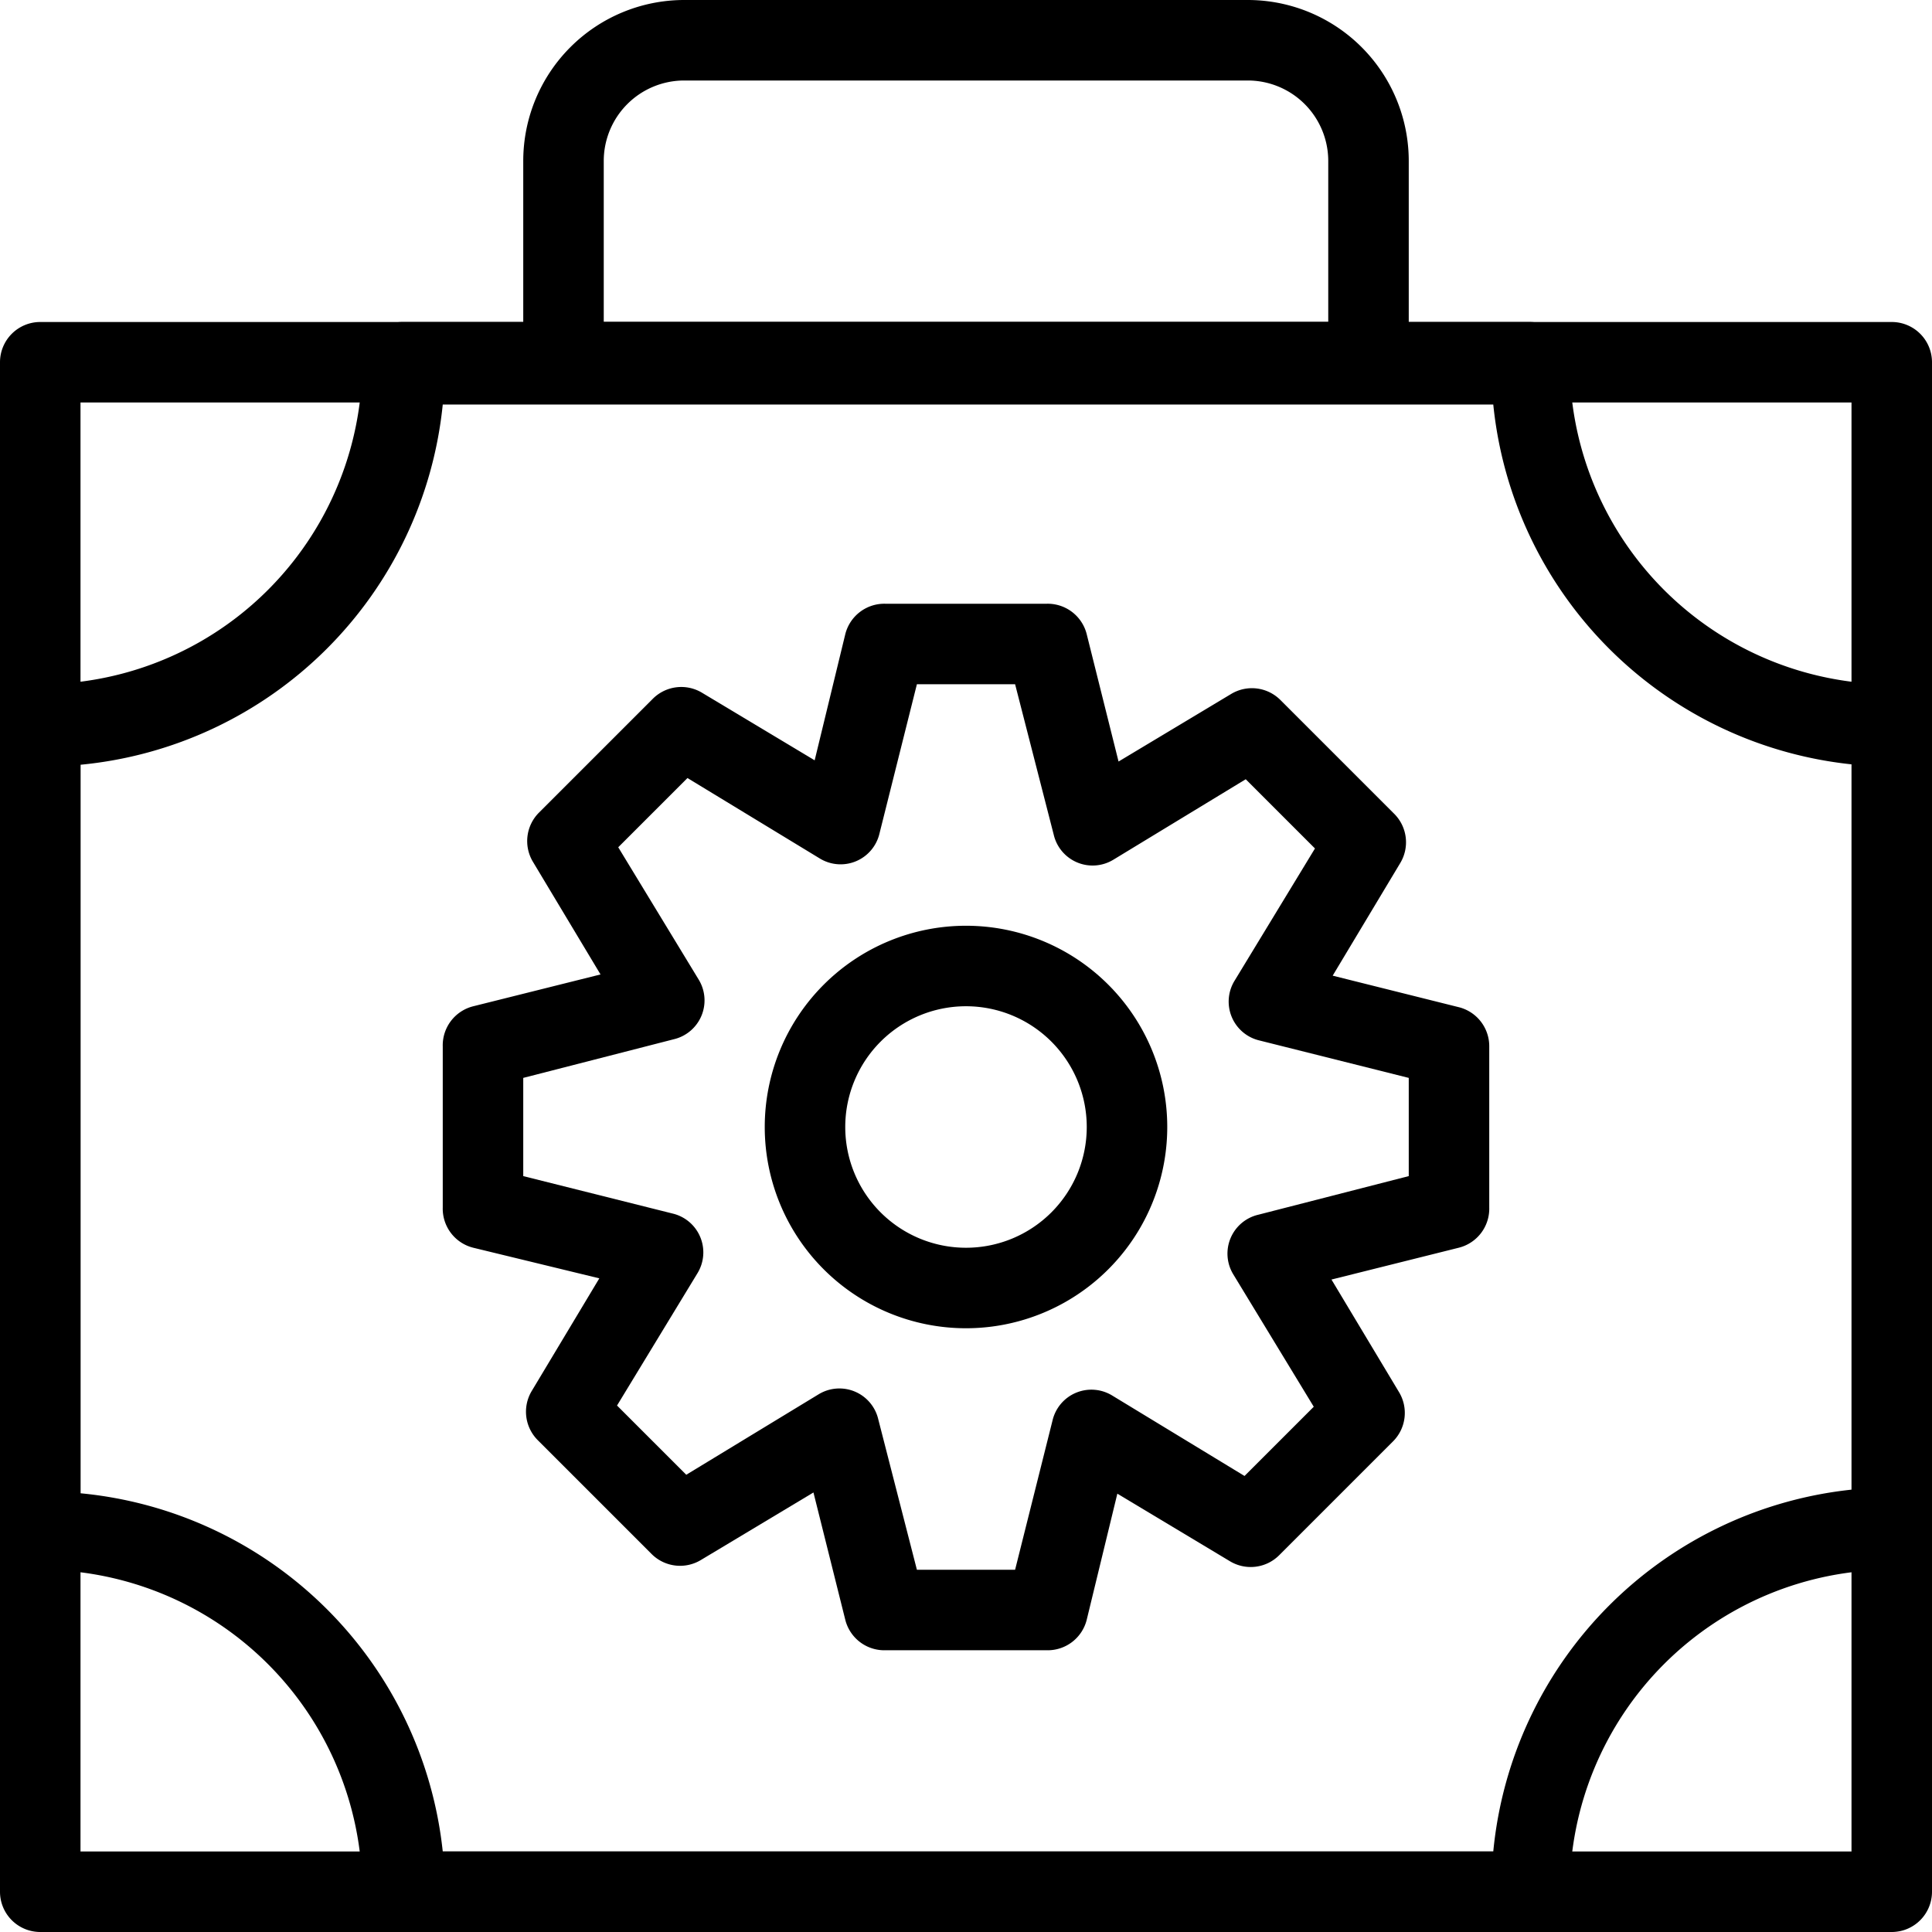 <svg xmlns="http://www.w3.org/2000/svg" width="48" height="48" viewBox="0 0 48 48"><path d="M47,48H1a1,1,0,0,1-1-1V9A1,1,0,0,1,1,8H47a1,1,0,0,1,1,1V47A1,1,0,0,1,47,48ZM2,46H46V10H2Z"></path><path d="M38,48H10a1,1,0,0,1-1-1,8,8,0,0,0-8-8,1,1,0,0,1-1-1V18a1,1,0,0,1,1-1A8,8,0,0,0,9,9a1,1,0,0,1,1-1H38a1,1,0,0,1,1,1,8,8,0,0,0,8,8,1,1,0,0,1,1,1V38a1,1,0,0,1-1,1,8,8,0,0,0-8,8A1,1,0,0,1,38,48ZM11,46H37.1a10,10,0,0,1,9-9V19a10,10,0,0,1-9-8.95H11A10,10,0,0,1,2,19V37.1A10,10,0,0,1,11,46Z"></path><path d="M34,10H14a1,1,0,0,1-1-1V4a4,4,0,0,1,4-4H31a4,4,0,0,1,4,4V9A1,1,0,0,1,34,10ZM15,8H33V4a2,2,0,0,0-2-2H17a2,2,0,0,0-2,2Z"></path><path d="M24,33a5,5,0,1,1,5-5A5,5,0,0,1,24,33Zm0-8a3,3,0,1,0,3,3,3,3,0,0,0-3-3Z"></path><path d="M26,41H22a1,1,0,0,1-1-.76l-.79-3.16-2.8,1.68a1,1,0,0,1-1.22-.15l-2.83-2.83a1,1,0,0,1-.15-1.22l1.68-2.8L11.76,31A1,1,0,0,1,11,30V26a1,1,0,0,1,.76-1l3.16-.79-1.68-2.8a1,1,0,0,1,.15-1.22l2.83-2.83a1,1,0,0,1,1.22-.15l2.8,1.68L21,15.76A1,1,0,0,1,22,15h4a1,1,0,0,1,1,.76l.79,3.16,2.8-1.68a1,1,0,0,1,1.22.15l2.83,2.83a1,1,0,0,1,.15,1.22l-1.68,2.8,3.16.79A1,1,0,0,1,37,26v4a1,1,0,0,1-.76,1l-3.16.79,1.68,2.8a1,1,0,0,1-.15,1.22l-2.83,2.83a1,1,0,0,1-1.22.15l-2.8-1.68L27,40.24A1,1,0,0,1,26,41Zm-3.22-2h2.44l.93-3.71a.992.992,0,0,1,1.48-.62l3.29,2,1.72-1.72-2-3.29a.992.992,0,0,1,.62-1.48L35,29.22V26.78l-3.71-.93a.992.992,0,0,1-.62-1.48l2-3.29-1.72-1.72-3.29,2a.992.992,0,0,1-1.48-.62L25.22,17H22.78l-.93,3.71a.992.992,0,0,1-1.48.62l-3.29-2-1.72,1.72,2,3.29a.992.992,0,0,1-.62,1.48L13,26.78v2.44l3.71.93a.992.992,0,0,1,.62,1.48l-2,3.29,1.72,1.72,3.29-2a.992.992,0,0,1,1.48.62Z"></path></svg>